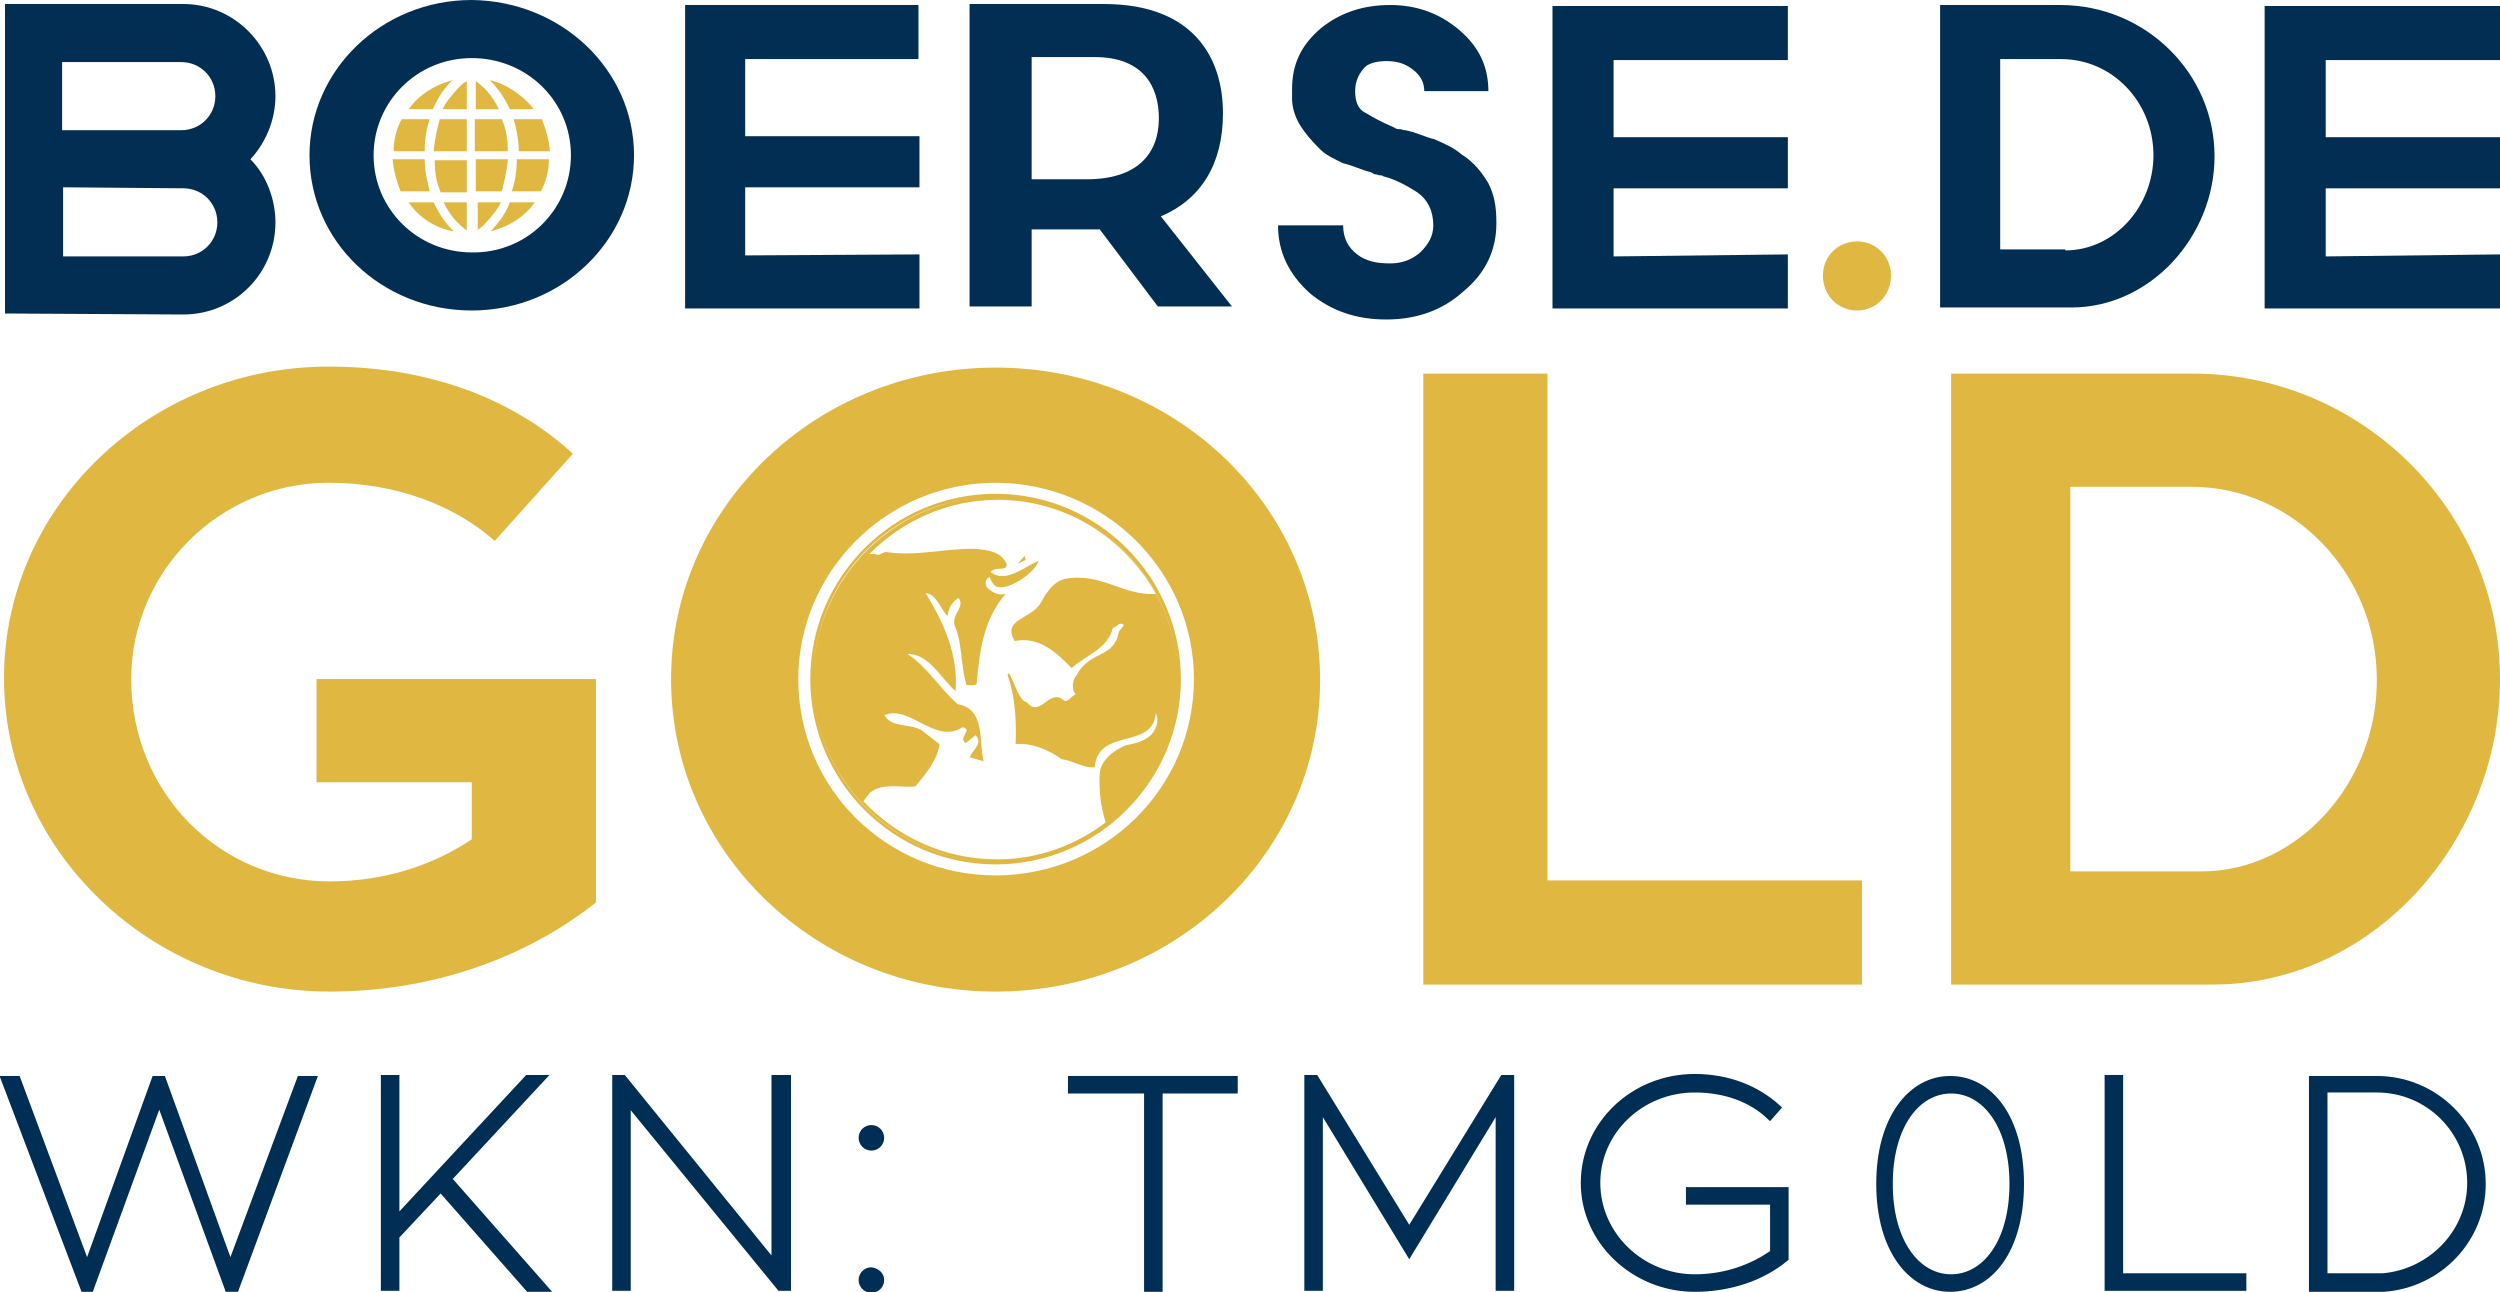 <?xml version="1.0" encoding="utf-8"?>
<!-- Generator: Adobe Illustrator 25.2.3, SVG Export Plug-In . SVG Version: 6.00 Build 0)  -->
<svg version="1.1" id="Ebene_1" xmlns="http://www.w3.org/2000/svg" xmlns:xlink="http://www.w3.org/1999/xlink" x="0px" y="0px"
	 viewBox="0 0 249.6 129" style="enable-background:new 0 0 249.6 129;" xml:space="preserve">
<style type="text/css">
	.st0{fill:#002E54;stroke:#002E54;stroke-width:0.75;}
	.st1{fill:#E0B741;}
	.st2{fill:#032E53;}
</style>
<g>
	<path class="st0" d="M201.7,118.2c0,6.6-3.1,10.4-7,10.4c-3.8,0-7-3.8-7-10.4c0-6.6,3.2-10.4,7-10.4
		C198.6,107.8,201.7,111.6,201.7,118.2z M188.6,118.2c0,5.9,2.8,9.4,6.2,9.4c3.4,0,6.2-3.5,6.2-9.4c0-5.9-2.8-9.4-6.2-9.4
		C191.4,108.8,188.6,112.3,188.6,118.2z"/>
	<path class="st0" d="M23.5,128.6h-0.7l-6.9-18.9l-6.9,18.9H8.4l-7.9-20.8h1.2l7,18.8l6.8-18.8h0.7l6.8,18.8l7-18.8h1.2L23.5,128.6z
		"/>
	<path class="st0" d="M54.3,128.6h-1.5l-8.8-10l-4.5,4.8v5.1h-1.1v-20.8h1.1v14.2l13.2-14.2H54l-9.3,10L54.3,128.6z"/>
	<path class="st0" d="M78.6,107.7v20.8h-0.7l-15.3-18.7v18.7h-1.1v-20.8h0.7l15.2,18.7v-18.7H78.6z"/>
	<path class="st0" d="M87.9,113.6c0,0.5-0.4,0.9-0.9,0.9c-0.5,0-0.9-0.4-0.9-0.9c0-0.5,0.4-0.9,0.9-0.9
		C87.5,112.7,87.9,113.1,87.9,113.6z M87.9,127.8c0,0.5-0.4,0.9-0.9,0.9c-0.5,0-0.9-0.4-0.9-0.9c0-0.5,0.4-0.9,0.9-0.9
		C87.5,127,87.9,127.3,87.9,127.8z"/>
	<path class="st0" d="M123.3,108.8h-7.6v19.8h-1.1v-19.8H107v-1h16.2V108.8z"/>
	<path class="st0" d="M150.8,107.7v20.8h-1.1v-18.3l-9,14.8l-9-14.8v18.3h-1.1v-20.8h0.7l9.4,15.3l9.4-15.3H150.8z"/>
	<path class="st0" d="M178.2,118.9v6.7c-2.3,1.9-5.5,3-9,3c-6,0-11-4.7-11-10.5c0-5.8,4.9-10.5,11-10.5c3.4,0,6.2,1.2,8.2,3
		l-0.7,0.8c-1.8-1.7-4.4-2.7-7.5-2.7c-5.4,0-9.8,4.2-9.8,9.4c0,5.2,4.4,9.5,9.8,9.5c3.1,0,5.8-1,7.9-2.5v-5.2h-8.4v-1H178.2z"/>
	<path class="st0" d="M223.9,127.5v1h-13.4v-20.8h1.1v19.8H223.9z"/>
	<path class="st0" d="M238,128.6h-7.1v-20.8h6.4c5.8,0,10.5,4.7,10.5,10.4C247.8,123.7,243.5,128.2,238,128.6z M237.9,127.5
		c4.8-0.4,8.8-4.4,8.8-9.4c0-5.2-4.2-9.4-9.4-9.4H232v18.8H237.9z"/>
	<path class="st1" d="M31.6,78.1h15.5v5.7c-3.9,2.6-8.7,4.2-14.2,4.2C22,88,13.1,79.2,13.1,67.8c0-10.7,8.8-19.6,19.7-19.6
		c6.7,0,12.5,2.2,16.6,5.8l7.8-8.7c-5.9-5.4-14.2-8.7-24.4-8.7c-17.8,0-32.4,13.9-32.4,31.1S15.1,99,32.9,99
		c10.5,0,19.8-3.5,26.6-8.9V67.8H31.6V78.1z M154.5,37.3h-12.4v61h43.8V87.9h-31.4V37.3z M218.9,37.3h-24.1v61h26.1
		c16,0,28.7-14.3,28.7-30.5C249.6,51,235.8,37.3,218.9,37.3z M219.8,87h-13.1V48.6h12.1c10.2,0,18.5,8.7,18.5,19.2
		C237.4,78,229.5,87,219.8,87z M101.6,56.3l0.8-0.4l-0.1-0.4L101.6,56.3z M99.4,49.3c-10.2,0-18.5,8.3-18.5,18.5
		c0,10.2,8.3,18.5,18.5,18.5s18.5-8.3,18.5-18.5C117.9,57.6,109.6,49.3,99.4,49.3z M99.4,86c-10.1,0-18.2-8.1-18.2-18.2
		c0-10.1,8.1-18.2,18.2-18.2c0,0,0,0,0,0c-10,0-18.2,8.2-18.2,18.2C81.2,77.9,89.4,86,99.4,86C99.4,86,99.4,86,99.4,86z M86.2,80
		l0.7-0.9c1.3-1,3.2-0.4,4.5-0.6c1-1.2,2.2-2.6,2.4-4.2L92,72.9c-1.2-0.7-3-0.2-3.7-1.5c2.5-1.1,5.1,3,7.8,1.2
		c1.1,0.3-0.5,1,0.3,1.6l1-0.8c0.8,0.8-0.3,1.5-0.6,2.2l1.4,0.4c-0.5-2.1,0.2-5.2-2.6-5.7c-1.7-1.5-3.2-3.9-5-5
		c2.1-0.1,3.4,2.5,4.8,3.7c0.3-3.6-1.2-6.9-3-9.8c1.1,0.1,1.5,1.6,2.2,2.3c0.1-0.7,0.4-1.4,1.1-1.8c0.7,0.9-0.7,1.6-0.4,2.7
		c0.8,1.8,0.6,4.1,1.2,6c0.3,0,0.7,0.1,1-0.1c0.3-3.3,0.7-6.5,2.9-9c-0.8,0.2-1.4-0.2-1.9-0.7c-0.2-0.4-0.1-0.8,0.3-1
		c0,0,0.3,0.9,0.8,1c1.2,0.3,3.7-1.4,4.1-2.6c-1.5,0.6-3.3,2.3-4.8,1.1c0.5-0.6,1.7,0,1.6-0.8c-0.5-1.2-1.9-1.4-3.1-1.5
		c-2.9-0.1-5.9,0.8-9,0.3l-0.7,0.3c-0.3-0.1-0.6-0.1-0.9-0.1c3.3-3.3,7.8-5.4,12.8-5.4c6.8,0,12.7,3.8,15.8,9.4
		c-3.3,0.2-5.5-2.2-9.1-1.5c-1.2,0.3-1.9,1.5-2.4,2.4c-0.9,1.6-3.9,1.6-2.6,3.8c2.5-0.5,4.2,1.2,5.7,2.7c1.4-1.3,3.6-1.9,4.1-4
		c0.4-0.1,0.7-0.7,1.1-0.3c0,0.1-0.5,0.6-0.5,0.7c-0.5,2.7-2.9,1.8-4.2,4.3c-0.5,0.5-0.5,1.6-0.1,1.9c-0.4,0.2-0.7,0.7-1.1,0.7
		c-1.5-1.5-2.4,1.8-3.8,0.1c-0.9,0-1.7-3.7-1.9-2.7c0.7,2,0.9,4.2,0.8,6.9c1.5-0.2,3.4,0.6,4.6,1.5c1.1,0.1,2.1,0.9,3.3,0.8
		c0.3-4,5.8-1.7,6.1-5.4c0.2,0.4,0.2,1,0,1.4c-0.4,1.2-1.8,1.6-3,1.8c-1.2,0.5-2.5,1.5-2.6,2.8c-0.1,1.8,0.1,3.4,0.6,4.9
		c-3,2.3-6.8,3.7-10.8,3.7C94.2,85.8,89.5,83.5,86.2,80z M105.8,84.9c6.9-2.6,11.8-9.2,11.8-17c0-7.5-4.6-14-11.1-16.8
		c6.5,2.8,11.1,9.2,11.1,16.8C117.6,75.6,112.7,82.3,105.8,84.9z M99.4,36.7C81.5,36.7,67,50.6,67,67.8C67,85.1,81.5,99,99.4,99
		c18,0,32.4-13.9,32.4-31.1C131.8,50.6,117.4,36.7,99.4,36.7z M99.4,87.4c-10.9,0-19.7-8.7-19.7-19.6c0-10.7,8.8-19.6,19.7-19.6
		c10.9,0,19.8,8.8,19.8,19.6C119.2,78.7,110.3,87.4,99.4,87.4z"/>
	<g>
		<path class="st2" d="M63.3,15.5C63.3,24,56.1,31,47.1,31c-9,0-16.2-6.9-16.2-15.5C30.9,7,38.1,0,47.1,0C56.1,0.1,63.3,7,63.3,15.5
			z M57,15.5c0-5.4-4.4-9.7-9.9-9.7s-9.8,4.4-9.8,9.7c0,5.4,4.4,9.7,9.8,9.7C52.6,25.3,57,20.9,57,15.5z"/>
		<path class="st2" d="M91.8,25.4v5.4H68.4V0.5h23.3v5.4H74.4v7.7h17.4v5.1H74.4v6.8L91.8,25.4L91.8,25.4z"/>
		<path class="st2" d="M109.8,22.9c-0.4,0-0.8,0-1.2,0H103v7.7h-6.2V0.4h13.4c8.9,0,11.9,5.3,11.9,10.9c0,5.1-2.2,8.6-6.2,10.3
			l7.1,9h-7.4L109.8,22.9z M103,17.9h5.5c5,0,7.2-2.5,7.2-6.1c0-3.2-1.6-6.1-6.4-6.1H103L103,17.9L103,17.9z"/>
		<path class="st2" d="M178.5,25.4v5.4h-23.5V0.6h23.5V6h-17.4v7.7h17.4v5.1h-17.4v6.8L178.5,25.4L178.5,25.4z"/>
		<path class="st1" d="M185.4,31c-1.9,0-3.4-1.5-3.4-3.5c0-1.9,1.5-3.4,3.4-3.4s3.4,1.5,3.4,3.4C188.8,29.5,187.3,31,185.4,31z"/>
		<path class="st2" d="M206.8,30.7h-13.1V0.5h12c8.5,0,15.4,6.8,15.4,15.1C221.1,23.6,214.7,30.7,206.8,30.7z M206.2,25
			c4.9,0,8.8-4.4,8.8-9.5c0-5.3-4.1-9.6-9.2-9.6h-6.1v19H206.2z"/>
		<path class="st2" d="M249.6,25.4v5.4h-23.5V0.6h23.5V6h-17.4v7.7h17.4v5.1h-17.4v6.8L249.6,25.4L249.6,25.4z"/>
		<path class="st2" d="M18.3,31.4L18.3,31.4c5.1,0,9.2-4.1,9.2-9.2l0,0c0-2.3-0.9-4.7-2.5-6.3l0,0c1.5-1.6,2.5-3.9,2.5-6.3l0,0
			c0-5-4.1-9.2-9.2-9.2H0.5v30.9L18.3,31.4L18.3,31.4z M18.3,18.8c1.9,0,3.4,1.5,3.4,3.4l0,0c0,1.9-1.5,3.4-3.4,3.4l0,0h-12v-6.9
			L18.3,18.8L18.3,18.8z M6.2,13V6.2h11.9l0,0c1.9,0,3.4,1.5,3.4,3.4l0,0c0,1.9-1.5,3.4-3.4,3.4L6.2,13L6.2,13z"/>
		<path class="st2" d="M127.6,22.5h6.5c0,1.3,0.5,2.2,1.4,2.9c0.9,0.7,2,0.9,3.3,0.9c1.2,0,2.2-0.4,3-1.1c0.8-0.8,1.3-1.6,1.3-2.7
			c0-1.5-0.6-2.6-1.6-3.3c-1.1-0.7-2.2-1.3-3.4-1.6c-0.1-0.1-0.2-0.1-0.4-0.1c-0.1,0-0.2-0.1-0.4-0.1s-0.2-0.1-0.2-0.1
			c-0.1,0-0.2-0.1-0.2-0.1c-0.9-0.2-1.9-0.7-2.8-0.9c-0.8-0.4-1.8-0.8-2.5-1.6c-0.7-0.7-1.3-1.4-1.8-2.2s-0.8-1.8-0.8-2.6
			c0-0.2,0-0.2,0-0.5c0-0.2,0-0.2,0-0.5c0-2.5,0.9-4.4,2.9-6.1c2-1.6,4.3-2.3,6.9-2.3s4.9,0.8,6.9,2.5s2.9,3.7,2.9,6.1h-6.4
			c0-0.9-0.4-1.6-1.2-2.2c-0.8-0.6-1.6-0.8-2.6-0.8c-0.9,0-1.9,0.2-2.3,0.8c-0.5,0.6-0.8,1.3-0.8,2.2l0,0l0,0c0,0.9,0.2,1.8,1.1,2.2
			c0.8,0.5,1.6,0.9,2.5,1.3c0.1,0,0.2,0.1,0.2,0.1c0.1,0,0.2,0.1,0.2,0.1c0.2,0.1,0.2,0.1,0.5,0.1c0.2,0,0.2,0.1,0.5,0.1
			c1.1,0.2,2,0.7,2.9,0.9c0.9,0.4,1.9,0.8,2.7,1.5c1.3,0.8,2.1,1.9,2.7,2.9c0.6,1.2,0.8,2.3,0.8,4c0,2.7-1.1,5-3.3,6.8
			c-2.1,1.9-4.7,2.8-7.7,2.8c-2.9,0-5.4-0.8-7.6-2.6C128.7,27.4,127.6,25.2,127.6,22.5L127.6,22.5z"/>
		<path class="st1" d="M49,23.1c1.9-0.5,3.4-1.5,4.4-2.9l0,0h-2.5C50.4,21.6,49.5,22.5,49,23.1L49,23.1z M45.3,23.1
			c-0.7-0.7-1.4-1.6-2-2.9l0,0h-2.5C41.8,21.7,43.5,22.8,45.3,23.1L45.3,23.1z M47.6,23c0.4-0.2,0.8-0.6,1.3-1.2l0,0
			c0.4-0.5,0.8-0.9,1.1-1.6l0,0h-2.3V23L47.6,23z M46.6,23v-2.8h-2.3C45,21.7,45.9,22.5,46.6,23L46.6,23z M54,19.1
			c0.5-0.9,0.8-2,0.8-3.2l0,0h-3.2c0,1.3-0.2,2.3-0.5,3.2l0,0H54L54,19.1z M50.1,19.1c0.2-0.8,0.5-1.9,0.6-3.2l0,0h-3.2v3.2H50.1
			L50.1,19.1z M46.6,19.1V16h-3.2c0,1.3,0.2,2.3,0.6,3.2l0,0H46.6L46.6,19.1z M42.9,19.1c-0.2-0.8-0.5-2-0.5-3.2l0,0h-3.2
			c0.1,1.2,0.4,2.2,0.8,3.2l0,0H42.9L42.9,19.1z M54.9,15.1c-0.1-1.2-0.4-2.2-0.8-3.2l0,0h-2.8c0.2,0.8,0.5,2,0.5,3.2l0,0H54.9
			L54.9,15.1z M50.7,15.1c0-1.3-0.2-2.3-0.6-3.2l0,0h-2.7v3.2H50.7L50.7,15.1z M46.6,15.1v-3.2h-2.7c-0.2,0.8-0.5,1.9-0.6,3.2l0,0
			H46.6L46.6,15.1z M42.4,15.1c0-1.3,0.2-2.3,0.5-3.2l0,0h-2.8c-0.5,0.9-0.8,2-0.8,3.2l0,0H42.4L42.4,15.1z M53.3,10.9
			c-1.1-1.4-2.7-2.5-4.4-2.9l0,0c0.7,0.7,1.4,1.6,2,2.9l0,0H53.3L53.3,10.9z M49.8,10.9c-0.7-1.5-1.6-2.3-2.3-2.8l0,0v2.8H49.8
			L49.8,10.9z M46.6,10.9V8.1c-0.4,0.2-0.8,0.6-1.3,1.2l0,0c-0.4,0.5-0.8,0.9-1.1,1.6l0,0H46.6L46.6,10.9z M43.2,10.9
			c0.6-1.3,1.3-2.3,2-2.9l0,0c-1.9,0.5-3.4,1.5-4.4,2.9l0,0H43.2L43.2,10.9z"/>
	</g>
</g>
</svg>
